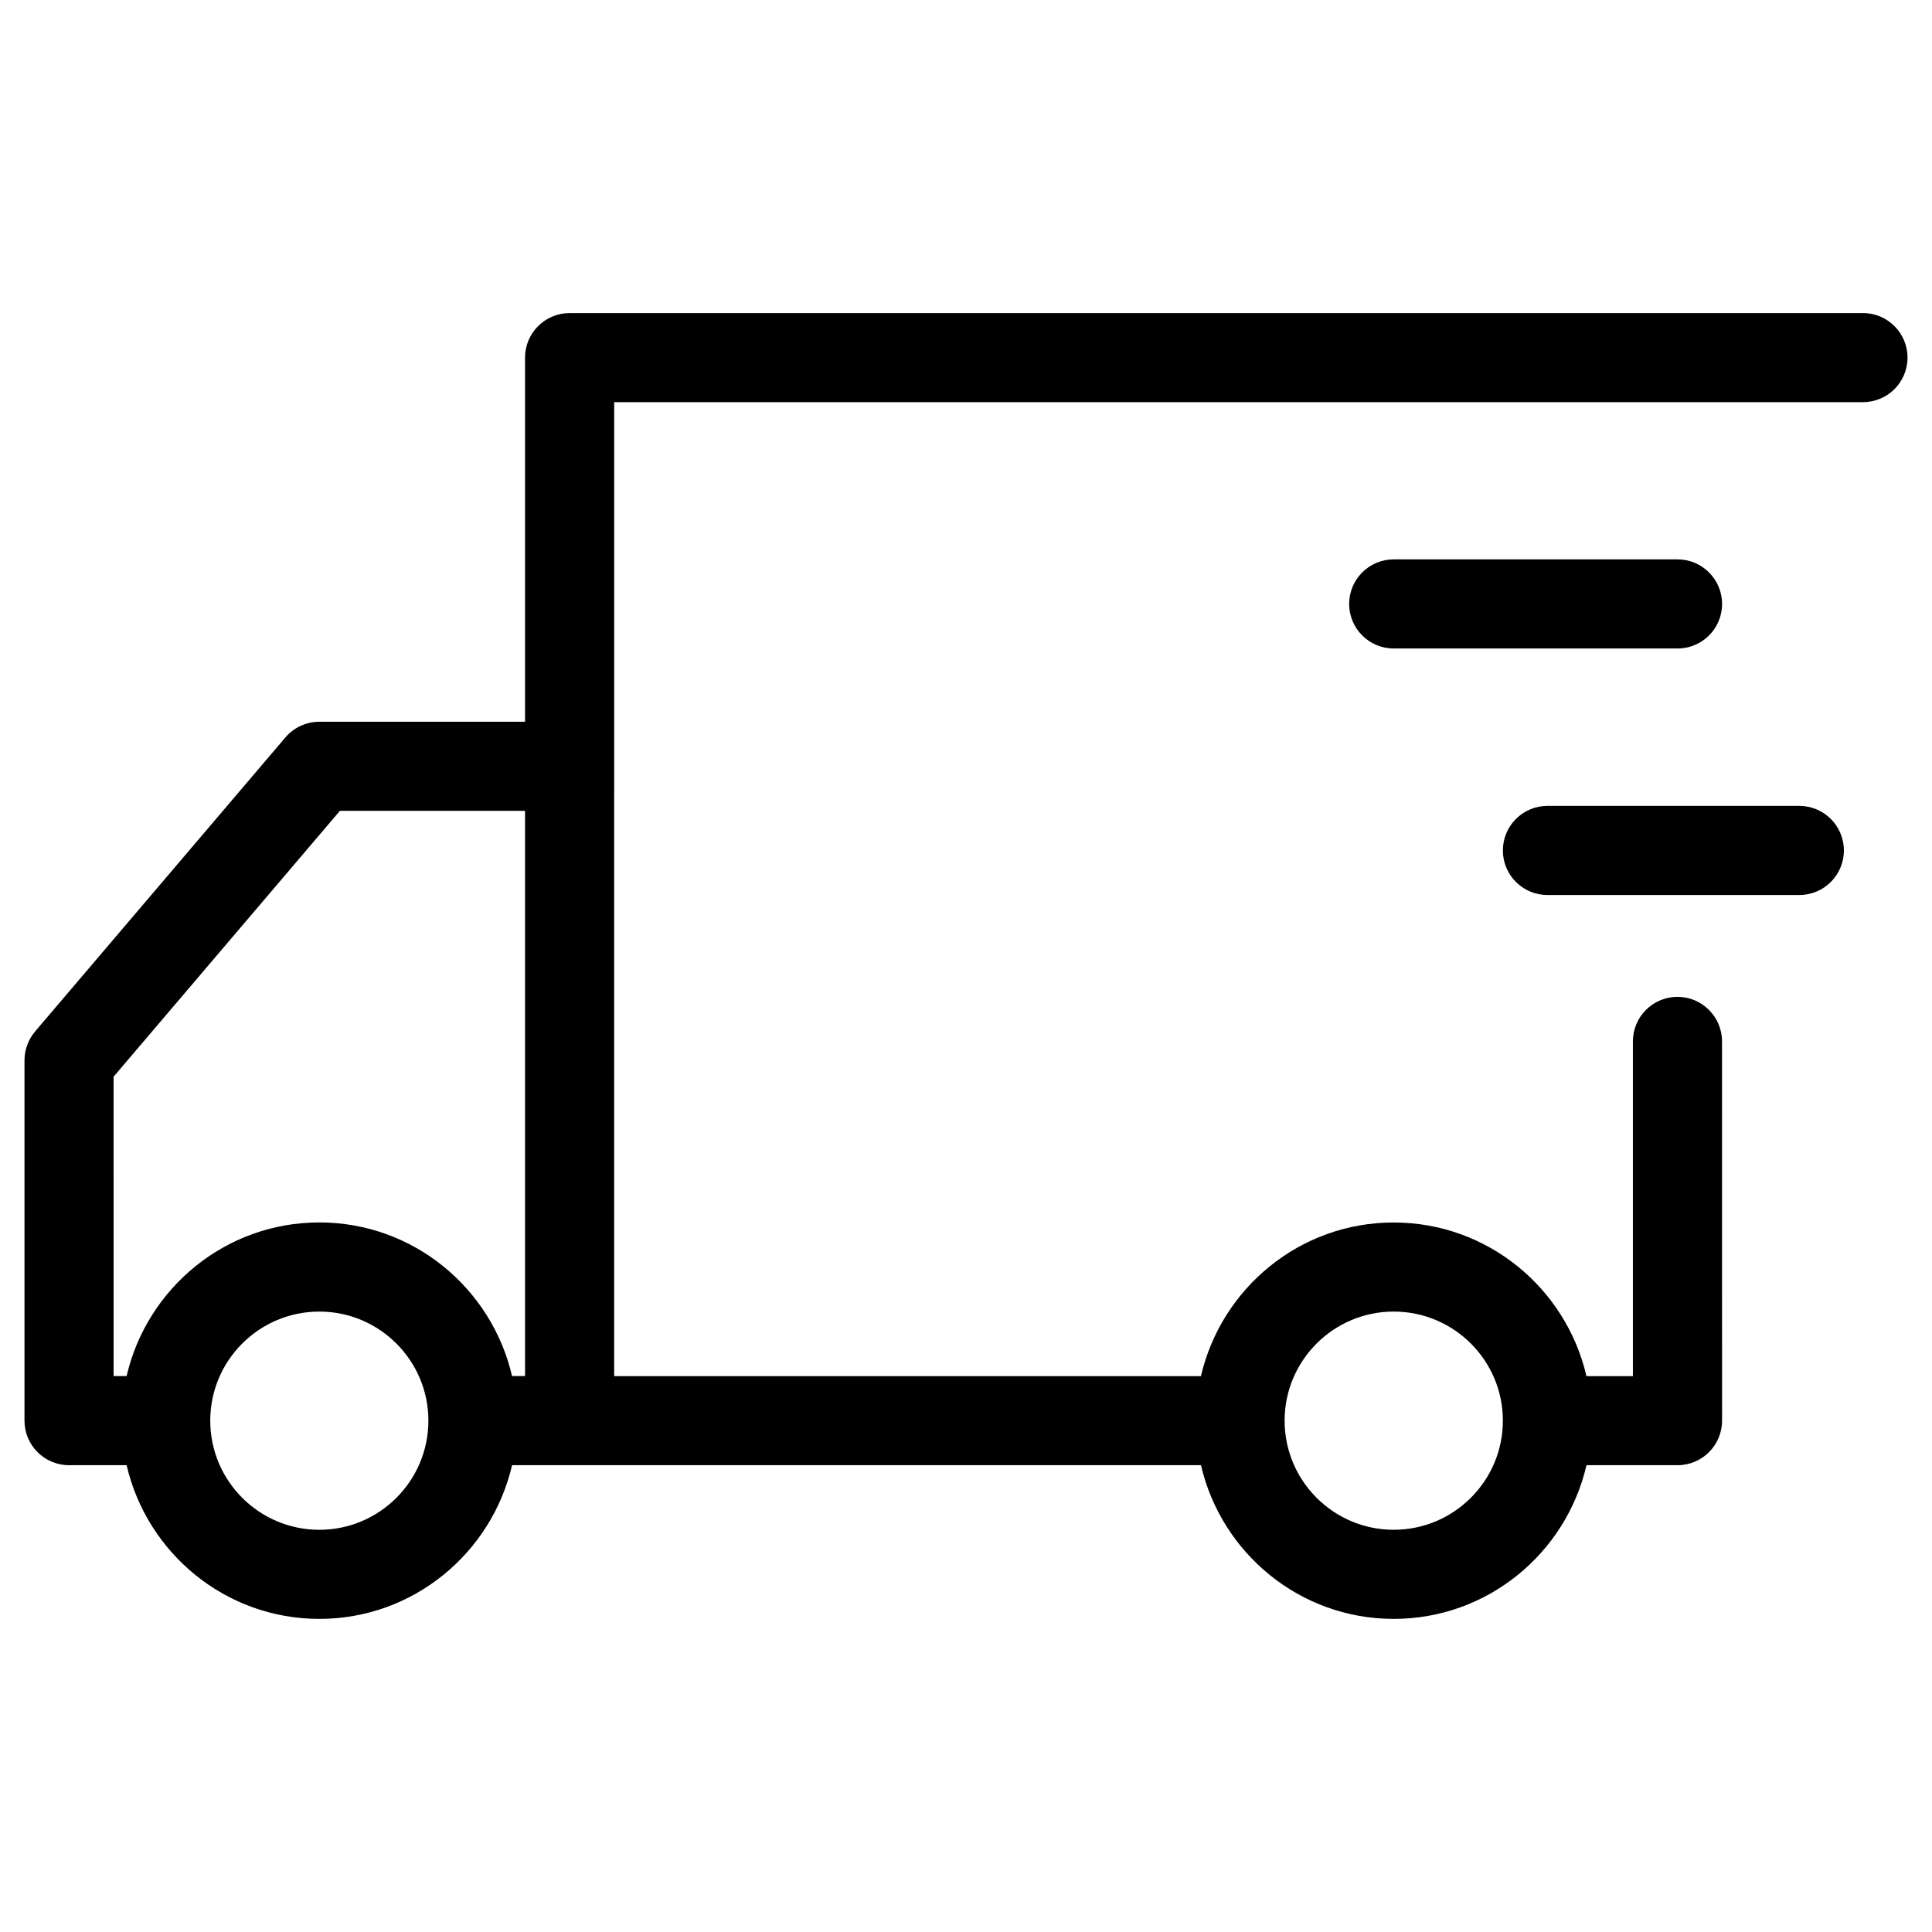 <?xml version="1.0" encoding="UTF-8"?>
<!-- Uploaded to: SVG Find, www.svgrepo.com, Generator: SVG Find Mixer Tools -->
<svg fill="#000000" width="800px" height="800px" version="1.1" viewBox="144 144 512 512" xmlns="http://www.w3.org/2000/svg">
 <g>
  <path d="m637.7 226.97h-342.75c-6.519 0-11.809 5.289-11.809 11.809v96.496l-54.52-0.004c-3.465 0-6.754 1.527-8.988 4.156l-66.328 77.918c-1.812 2.141-2.816 4.863-2.816 7.652v95.488c0 6.519 5.289 11.809 11.809 11.809h15.258c5.398 23.285 26.184 40.73 51.074 40.73 24.891 0 45.672-17.445 51.074-40.73h182.57c5.398 23.285 26.184 40.73 51.074 40.73 24.906 0 45.703-17.445 51.09-40.73h24.121c6.519 0 11.809-5.289 11.809-11.809l-0.012-100.5c0-6.519-5.289-11.809-11.809-11.809s-11.809 5.289-11.809 11.809v88.703h-12.312c-5.383-23.285-26.184-40.715-51.09-40.715-24.891 0-45.672 17.43-51.074 40.715h-155.5l0.004-258.11h330.94c6.519 0 11.809-5.289 11.809-11.809 0-6.516-5.293-11.805-11.809-11.805zm-124.36 264.61c15.965 0 28.938 12.957 28.938 28.906s-12.973 28.922-28.938 28.922c-15.949 0-28.906-12.973-28.906-28.922s12.973-28.906 28.906-28.906zm-339.24-62.238 59.984-70.469h49.059v149.8h-3.445c-5.398-23.285-26.184-40.715-51.074-40.715s-45.672 17.43-51.074 40.715h-3.449zm54.523 120.07c-15.949 0-28.906-12.973-28.906-28.922s12.957-28.906 28.906-28.906 28.906 12.957 28.906 28.906-12.957 28.922-28.906 28.922z"/>
  <path d="m600.37 304.05c0-6.519-5.289-11.809-11.809-11.809h-75.211c-6.519 0-11.809 5.289-11.809 11.809 0 6.519 5.289 11.809 11.809 11.809h75.211c6.519 0 11.809-5.289 11.809-11.809z"/>
  <path d="m620.84 357.57h-66.754c-6.519 0-11.809 5.289-11.809 11.809s5.289 11.809 11.809 11.809h66.754c6.519 0 11.809-5.289 11.809-11.809 0-6.516-5.289-11.809-11.809-11.809z"/>
 </g>
</svg>